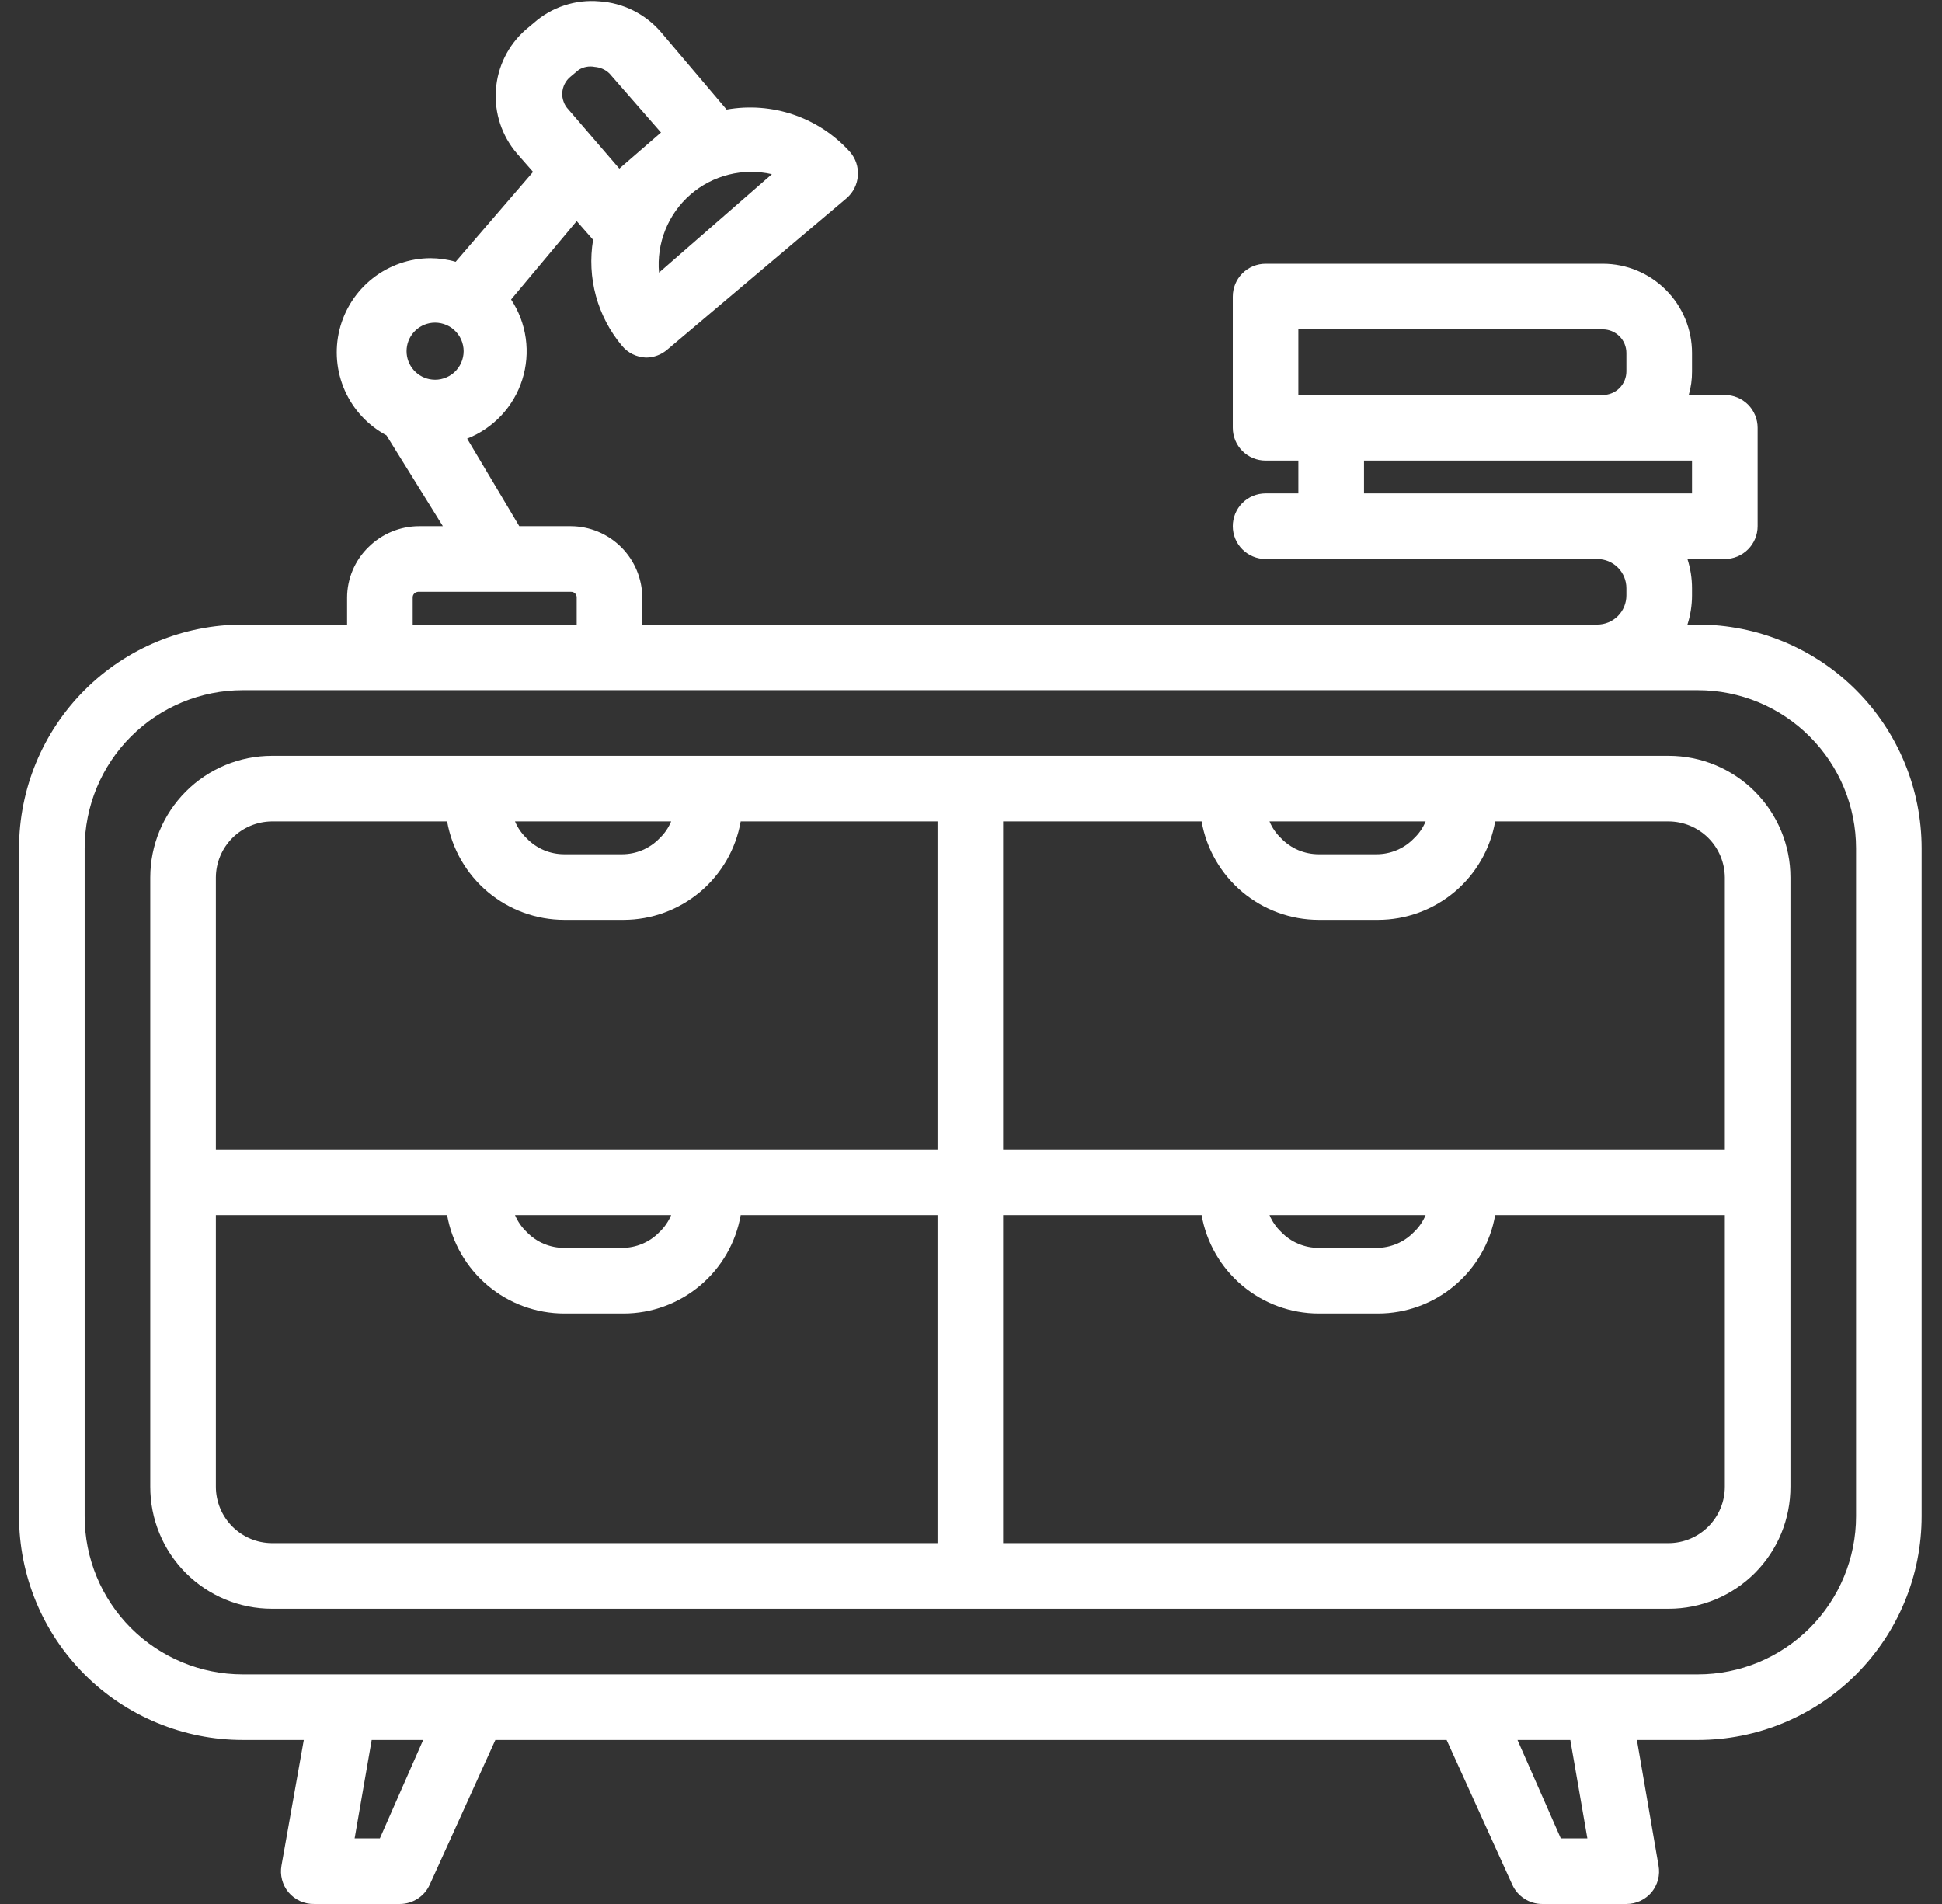 <svg width="51" height="50" viewBox="0 0 51 50" fill="none" xmlns="http://www.w3.org/2000/svg">
<rect x="0" y="0" width="51" height="50" fill="#333333" stroke="none"/>
<g clip-path="url(#clip0_10442_1233)">
<g clip-path="url(#clip1_10442_1233)">
<path fill-rule="evenodd" clip-rule="evenodd" d="M9.115 16.402H6.375C4.817 16.402 3.323 17.021 2.221 18.123C1.119 19.225 0.5 20.72 0.5 22.278V39.817C0.5 40.589 0.652 41.353 0.947 42.066C1.242 42.779 1.675 43.426 2.221 43.972C2.766 44.517 3.414 44.95 4.127 45.245C4.84 45.541 5.604 45.693 6.375 45.693H7.978L7.392 48.992C7.37 49.115 7.375 49.24 7.406 49.361C7.437 49.481 7.494 49.594 7.573 49.69C7.656 49.789 7.76 49.869 7.878 49.923C7.995 49.976 8.124 50.003 8.253 50H10.502C10.667 50 10.829 49.952 10.969 49.861C11.108 49.771 11.218 49.643 11.286 49.492L13.009 45.693H37.991L39.714 49.492C39.782 49.643 39.892 49.771 40.031 49.861C40.17 49.952 40.333 50 40.498 50H42.712C42.839 50 42.964 49.973 43.078 49.919C43.193 49.865 43.295 49.787 43.376 49.69C43.454 49.594 43.511 49.481 43.543 49.361C43.574 49.24 43.578 49.115 43.556 48.992L42.988 45.693H44.59C45.362 45.693 46.126 45.541 46.839 45.245C47.551 44.95 48.199 44.517 48.745 43.972C49.29 43.426 49.723 42.779 50.018 42.066C50.314 41.353 50.465 40.589 50.465 39.817V22.278C50.465 20.72 49.846 19.225 48.745 18.123C47.643 17.021 46.148 16.402 44.59 16.402H44.315C44.394 16.155 44.435 15.896 44.435 15.636V15.446C44.435 15.186 44.394 14.927 44.315 14.68H45.297C45.525 14.68 45.744 14.589 45.906 14.427C46.067 14.266 46.158 14.047 46.158 13.818V11.234C46.158 11.005 46.067 10.786 45.906 10.624C45.744 10.463 45.525 10.372 45.297 10.372H44.349C44.408 10.171 44.437 9.962 44.435 9.752V9.27C44.435 8.648 44.188 8.052 43.749 7.613C43.309 7.173 42.714 6.926 42.092 6.926H33.236C33.008 6.926 32.788 7.017 32.627 7.179C32.465 7.34 32.375 7.559 32.375 7.788V11.234C32.375 11.462 32.465 11.681 32.627 11.843C32.788 12.004 33.008 12.095 33.236 12.095H34.097V12.957H33.236C33.008 12.957 32.788 13.047 32.627 13.209C32.465 13.37 32.375 13.59 32.375 13.818C32.375 14.047 32.465 14.266 32.627 14.427C32.788 14.589 33.008 14.68 33.236 14.68H41.946C42.149 14.68 42.344 14.76 42.488 14.904C42.632 15.048 42.712 15.243 42.712 15.446V15.636C42.712 15.839 42.632 16.034 42.488 16.178C42.344 16.322 42.149 16.402 41.946 16.402H16.868V15.696C16.866 15.199 16.667 14.722 16.316 14.371C15.964 14.019 15.487 13.82 14.99 13.818H13.637L12.268 11.518C12.61 11.384 12.917 11.175 13.168 10.906C13.418 10.638 13.606 10.317 13.716 9.967C13.827 9.617 13.858 9.247 13.807 8.883C13.756 8.519 13.625 8.172 13.422 7.865L15.145 5.806L15.576 6.297C15.494 6.788 15.519 7.291 15.65 7.772C15.781 8.252 16.014 8.698 16.334 9.08C16.411 9.173 16.507 9.249 16.615 9.302C16.724 9.355 16.842 9.385 16.963 9.39C17.172 9.39 17.374 9.313 17.531 9.175L22.235 5.203C22.407 5.054 22.513 4.842 22.529 4.614C22.546 4.386 22.471 4.161 22.321 3.989C21.92 3.543 21.413 3.208 20.846 3.013C20.279 2.819 19.672 2.772 19.082 2.877L17.359 0.844C17.157 0.608 16.909 0.415 16.631 0.276C16.353 0.137 16.05 0.055 15.739 0.035C15.429 0.008 15.116 0.044 14.82 0.142C14.523 0.239 14.25 0.396 14.017 0.603L13.801 0.784C13.344 1.187 13.065 1.754 13.023 2.362C12.981 2.97 13.18 3.57 13.577 4.032L13.999 4.514L11.966 6.875C11.751 6.812 11.527 6.781 11.303 6.78C10.753 6.783 10.22 6.969 9.787 7.309C9.355 7.649 9.049 8.123 8.916 8.657C8.784 9.191 8.833 9.753 9.056 10.256C9.279 10.758 9.664 11.172 10.149 11.432L11.63 13.818H11.01C10.51 13.818 10.03 14.017 9.675 14.37C9.498 14.542 9.357 14.749 9.261 14.976C9.165 15.204 9.115 15.449 9.115 15.696V16.402ZM39.852 45.693H41.239L41.687 48.277H40.989L39.852 45.693ZM11.113 45.693L9.976 48.277H9.313L9.761 45.693H11.113ZM44.59 18.125H6.375C5.274 18.125 4.218 18.563 3.439 19.342C2.66 20.12 2.223 21.177 2.223 22.278V39.817C2.223 40.919 2.66 41.975 3.439 42.754C4.218 43.532 5.274 43.97 6.375 43.97H44.59C45.691 43.97 46.748 43.532 47.526 42.754C48.305 41.975 48.743 40.919 48.743 39.817V22.278C48.743 21.177 48.305 20.12 47.526 19.342C46.748 18.563 45.691 18.125 44.59 18.125ZM3.946 23.044V39.042C3.945 39.462 4.027 39.879 4.187 40.268C4.347 40.657 4.582 41.01 4.879 41.308C5.176 41.605 5.529 41.842 5.917 42.003C6.305 42.164 6.722 42.247 7.142 42.247H43.824C44.244 42.247 44.66 42.164 45.049 42.003C45.437 41.842 45.79 41.605 46.087 41.308C46.383 41.01 46.619 40.657 46.779 40.268C46.939 39.879 47.021 39.462 47.02 39.042V23.044C47.02 22.197 46.683 21.384 46.084 20.785C45.484 20.185 44.671 19.848 43.824 19.848H7.142C6.294 19.848 5.481 20.185 4.882 20.785C4.283 21.384 3.946 22.197 3.946 23.044ZM19.452 31.909C19.325 32.633 18.947 33.288 18.385 33.76C17.822 34.233 17.111 34.492 16.377 34.493H14.818C14.083 34.492 13.372 34.233 12.81 33.76C12.248 33.288 11.87 32.633 11.742 31.909H5.669V39.042C5.669 39.434 5.824 39.809 6.1 40.087C6.376 40.364 6.75 40.522 7.142 40.524H24.621V31.909H19.452ZM39.266 31.909C39.139 32.633 38.761 33.288 38.199 33.76C37.636 34.233 36.925 34.492 36.191 34.493H34.632C33.897 34.492 33.186 34.233 32.624 33.76C32.062 33.288 31.684 32.633 31.556 31.909H26.344V40.524H43.824C44.215 40.522 44.59 40.364 44.866 40.087C45.142 39.809 45.297 39.434 45.297 39.042V31.909H39.266ZM17.626 31.909C17.555 32.078 17.45 32.231 17.316 32.357C17.189 32.489 17.036 32.593 16.867 32.664C16.698 32.735 16.517 32.771 16.334 32.771H14.818C14.635 32.771 14.453 32.735 14.284 32.664C14.116 32.593 13.963 32.489 13.836 32.357C13.702 32.231 13.596 32.078 13.525 31.909H17.626ZM37.44 31.909C37.369 32.078 37.264 32.231 37.13 32.357C37.002 32.489 36.85 32.593 36.681 32.664C36.512 32.735 36.331 32.771 36.148 32.771H34.632C34.449 32.771 34.267 32.735 34.098 32.664C33.93 32.593 33.777 32.489 33.65 32.357C33.516 32.231 33.41 32.078 33.339 31.909H37.44ZM19.452 21.571C19.325 22.295 18.947 22.95 18.385 23.423C17.822 23.895 17.111 24.155 16.377 24.156H14.818C14.083 24.155 13.372 23.895 12.81 23.423C12.248 22.95 11.87 22.295 11.742 21.571H7.142C6.752 21.574 6.379 21.73 6.103 22.005C5.827 22.281 5.671 22.654 5.669 23.044V30.186H24.621V21.571H19.452ZM39.266 21.571C39.139 22.295 38.761 22.95 38.199 23.423C37.636 23.895 36.925 24.155 36.191 24.156H34.632C33.897 24.155 33.186 23.895 32.624 23.423C32.062 22.95 31.684 22.295 31.556 21.571H26.344V30.186H45.297V23.044C45.294 22.654 45.139 22.281 44.863 22.005C44.587 21.73 44.214 21.574 43.824 21.571H39.266ZM17.626 21.571C17.555 21.741 17.45 21.893 17.316 22.019C17.189 22.151 17.036 22.255 16.867 22.326C16.698 22.397 16.517 22.433 16.334 22.433H14.818C14.635 22.433 14.453 22.397 14.284 22.326C14.116 22.255 13.963 22.151 13.836 22.019C13.702 21.893 13.596 21.741 13.525 21.571H17.626ZM37.44 21.571C37.369 21.741 37.264 21.893 37.13 22.019C37.002 22.151 36.85 22.255 36.681 22.326C36.512 22.397 36.331 22.433 36.148 22.433H34.632C34.449 22.433 34.267 22.397 34.098 22.326C33.93 22.255 33.777 22.151 33.65 22.019C33.516 21.893 33.41 21.741 33.339 21.571H37.44ZM15.145 16.402H10.838V15.696C10.837 15.675 10.84 15.655 10.847 15.636C10.855 15.616 10.866 15.599 10.881 15.584C10.898 15.568 10.918 15.556 10.941 15.549C10.963 15.541 10.987 15.539 11.01 15.541H14.99C15.011 15.54 15.031 15.543 15.051 15.55C15.07 15.558 15.088 15.569 15.102 15.584C15.117 15.598 15.129 15.616 15.136 15.635C15.143 15.655 15.146 15.675 15.145 15.696V16.402ZM35.821 12.095H44.435V12.957H35.821V12.095ZM42.712 9.27V9.752C42.712 9.916 42.647 10.074 42.531 10.191C42.414 10.307 42.257 10.372 42.092 10.372H34.097V8.649H42.092C42.257 8.649 42.414 8.715 42.531 8.831C42.647 8.947 42.712 9.105 42.712 9.27ZM11.346 8.477C11.451 8.466 11.556 8.477 11.656 8.509C11.757 8.541 11.849 8.594 11.927 8.665C12.005 8.735 12.068 8.821 12.111 8.917C12.153 9.013 12.176 9.117 12.176 9.222C12.176 9.327 12.153 9.431 12.111 9.527C12.068 9.623 12.005 9.709 11.927 9.78C11.849 9.85 11.757 9.903 11.656 9.935C11.556 9.968 11.451 9.979 11.346 9.967C11.162 9.948 10.992 9.86 10.869 9.723C10.745 9.585 10.677 9.407 10.677 9.222C10.677 9.037 10.745 8.859 10.869 8.721C10.992 8.584 11.162 8.497 11.346 8.477ZM17.307 7.159L20.271 4.574C19.897 4.489 19.508 4.492 19.136 4.586C18.764 4.679 18.419 4.859 18.13 5.111C17.841 5.363 17.616 5.68 17.473 6.036C17.33 6.392 17.273 6.777 17.307 7.159ZM17.359 3.48L16.265 4.428L14.93 2.877C14.873 2.819 14.83 2.75 14.802 2.673C14.773 2.597 14.761 2.516 14.766 2.435C14.771 2.354 14.793 2.275 14.83 2.203C14.867 2.131 14.918 2.067 14.981 2.016L15.197 1.835C15.322 1.756 15.473 1.728 15.619 1.757C15.764 1.768 15.902 1.829 16.006 1.93L17.359 3.48Z" fill="white"/>
</g>
</g>
<defs>
<clipPath id="clip0_10442_1233">
<rect width="50" height="50" fill="white" transform="translate(0.5)"/>
</clipPath>
<clipPath id="clip1_10442_1233">
<rect width="49.965" height="50" fill="white" transform="translate(0.5)"/>
</clipPath>
</defs>
</svg>

